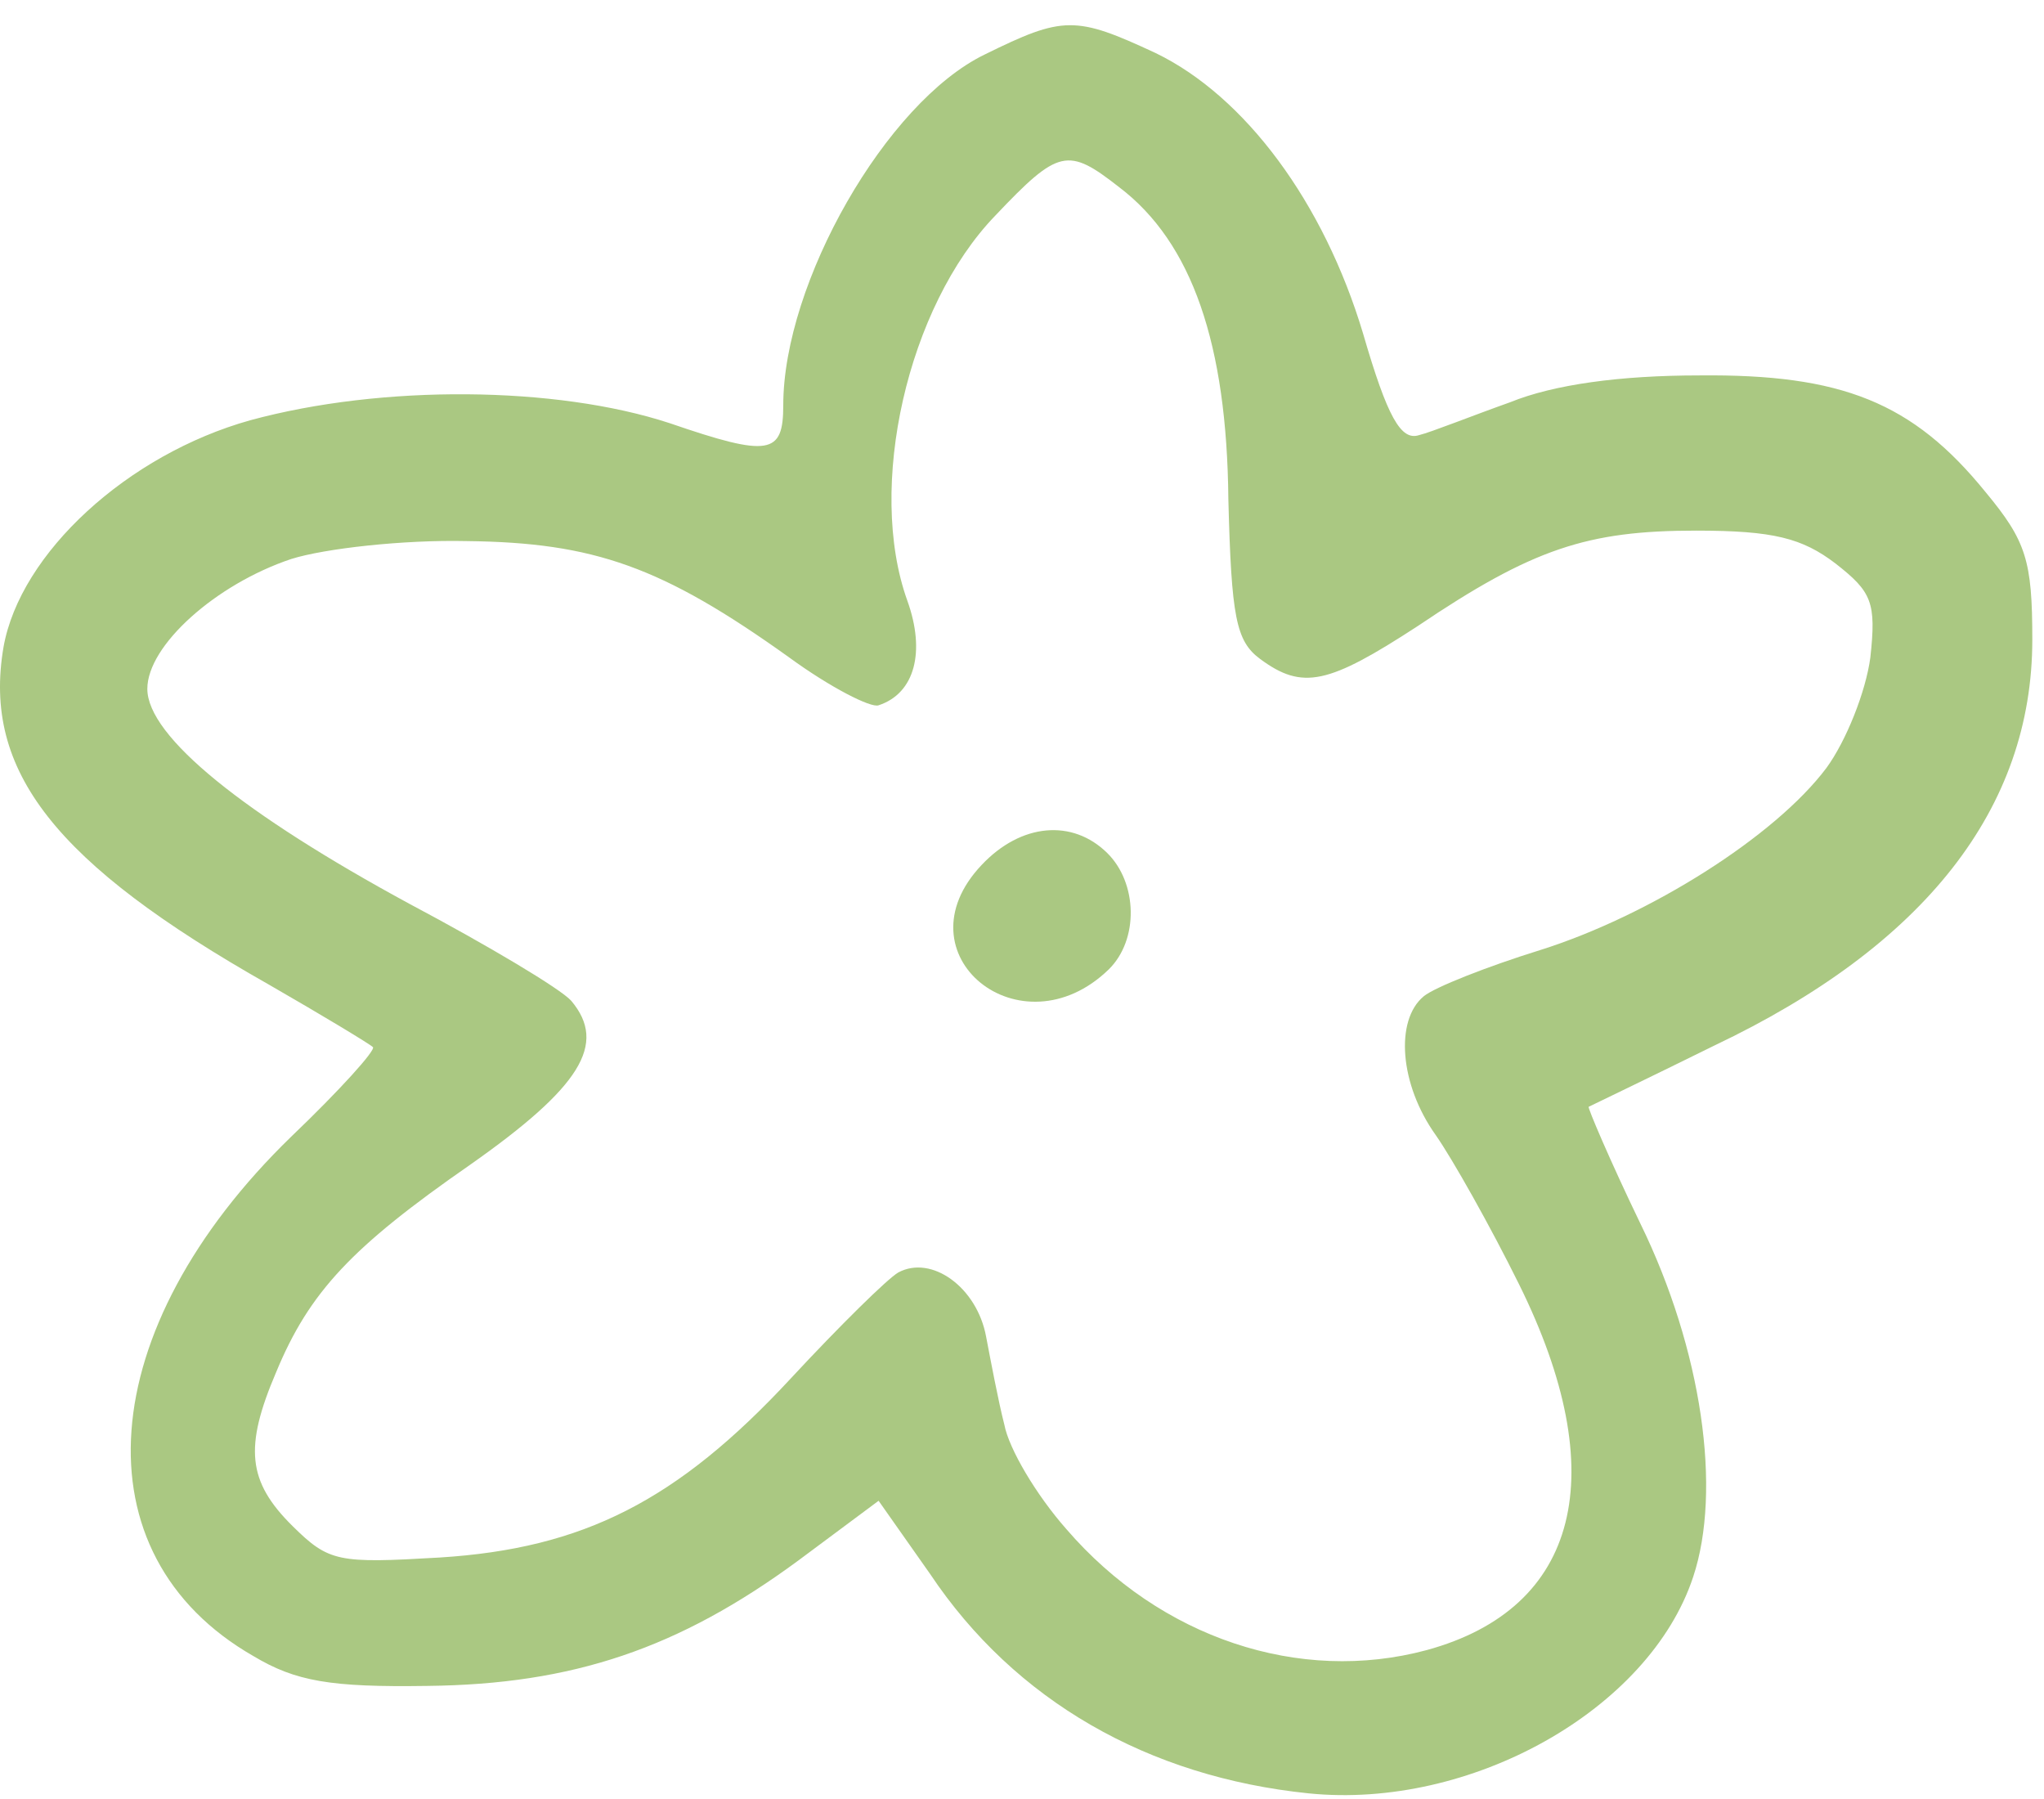<?xml version="1.0" encoding="UTF-8"?> <svg xmlns="http://www.w3.org/2000/svg" width="25" height="22" viewBox="0 0 25 22" fill="none"><path d="M12.043 0.667C10.839 1.251 9.58 3.459 9.58 4.956C9.58 5.558 9.413 5.595 8.191 5.175C6.802 4.719 4.673 4.701 3.062 5.139C1.562 5.558 0.247 6.763 0.043 7.913C-0.216 9.428 0.673 10.56 3.284 12.038C3.95 12.421 4.524 12.768 4.561 12.805C4.599 12.841 4.154 13.334 3.562 13.9C1.136 16.254 0.932 19.01 3.099 20.252C3.617 20.562 4.043 20.635 5.228 20.617C7.006 20.598 8.302 20.16 9.765 19.083L10.746 18.353L11.376 19.248C12.413 20.799 14.043 21.73 16.006 21.931C17.987 22.132 20.172 20.909 20.709 19.284C21.061 18.226 20.82 16.51 20.061 14.958C19.691 14.192 19.413 13.535 19.431 13.535C19.468 13.516 20.154 13.188 20.968 12.786C23.542 11.563 24.857 9.884 24.857 7.822C24.857 6.854 24.783 6.617 24.283 6.015C23.394 4.92 22.524 4.573 20.783 4.591C19.82 4.591 19.006 4.701 18.468 4.92C18.006 5.084 17.506 5.285 17.357 5.321C17.135 5.394 16.969 5.102 16.672 4.08C16.191 2.474 15.228 1.178 14.135 0.649C13.154 0.192 13.006 0.192 12.043 0.667ZM13.691 2.291C14.58 2.967 15.006 4.208 15.024 6.106C15.061 7.548 15.117 7.84 15.413 8.059C15.932 8.442 16.246 8.369 17.339 7.657C18.746 6.708 19.413 6.489 20.746 6.489C21.691 6.489 22.043 6.581 22.45 6.891C22.894 7.238 22.95 7.365 22.876 8.041C22.82 8.461 22.579 9.063 22.339 9.391C21.709 10.231 20.172 11.198 18.839 11.618C18.191 11.819 17.543 12.075 17.413 12.184C17.061 12.476 17.117 13.261 17.561 13.882C17.765 14.174 18.228 14.995 18.58 15.707C19.728 18.025 19.32 19.668 17.45 20.179C15.895 20.598 14.191 20.032 13.043 18.7C12.672 18.28 12.339 17.715 12.284 17.422C12.209 17.13 12.117 16.638 12.061 16.346C11.95 15.743 11.395 15.342 10.987 15.561C10.858 15.634 10.265 16.218 9.672 16.857C8.284 18.353 7.136 18.937 5.376 19.047C4.136 19.12 4.024 19.102 3.58 18.664C3.025 18.116 2.987 17.696 3.376 16.784C3.784 15.798 4.302 15.25 5.747 14.246C7.098 13.297 7.432 12.768 6.987 12.239C6.858 12.093 5.969 11.563 5.006 11.052C2.987 9.957 1.802 9.008 1.802 8.424C1.802 7.895 2.636 7.146 3.562 6.836C3.969 6.708 4.932 6.599 5.71 6.617C7.265 6.635 8.098 6.927 9.654 8.041C10.154 8.406 10.654 8.661 10.746 8.625C11.191 8.479 11.321 7.968 11.098 7.347C10.598 5.96 11.098 3.751 12.172 2.638C12.95 1.817 13.061 1.798 13.691 2.291Z" fill="#AAC882"></path><path d="M12.006 10.578C10.969 11.673 12.487 12.896 13.561 11.855C13.932 11.49 13.913 10.797 13.543 10.432C13.117 10.012 12.487 10.067 12.006 10.578Z" fill="#AAC882"></path></svg> 